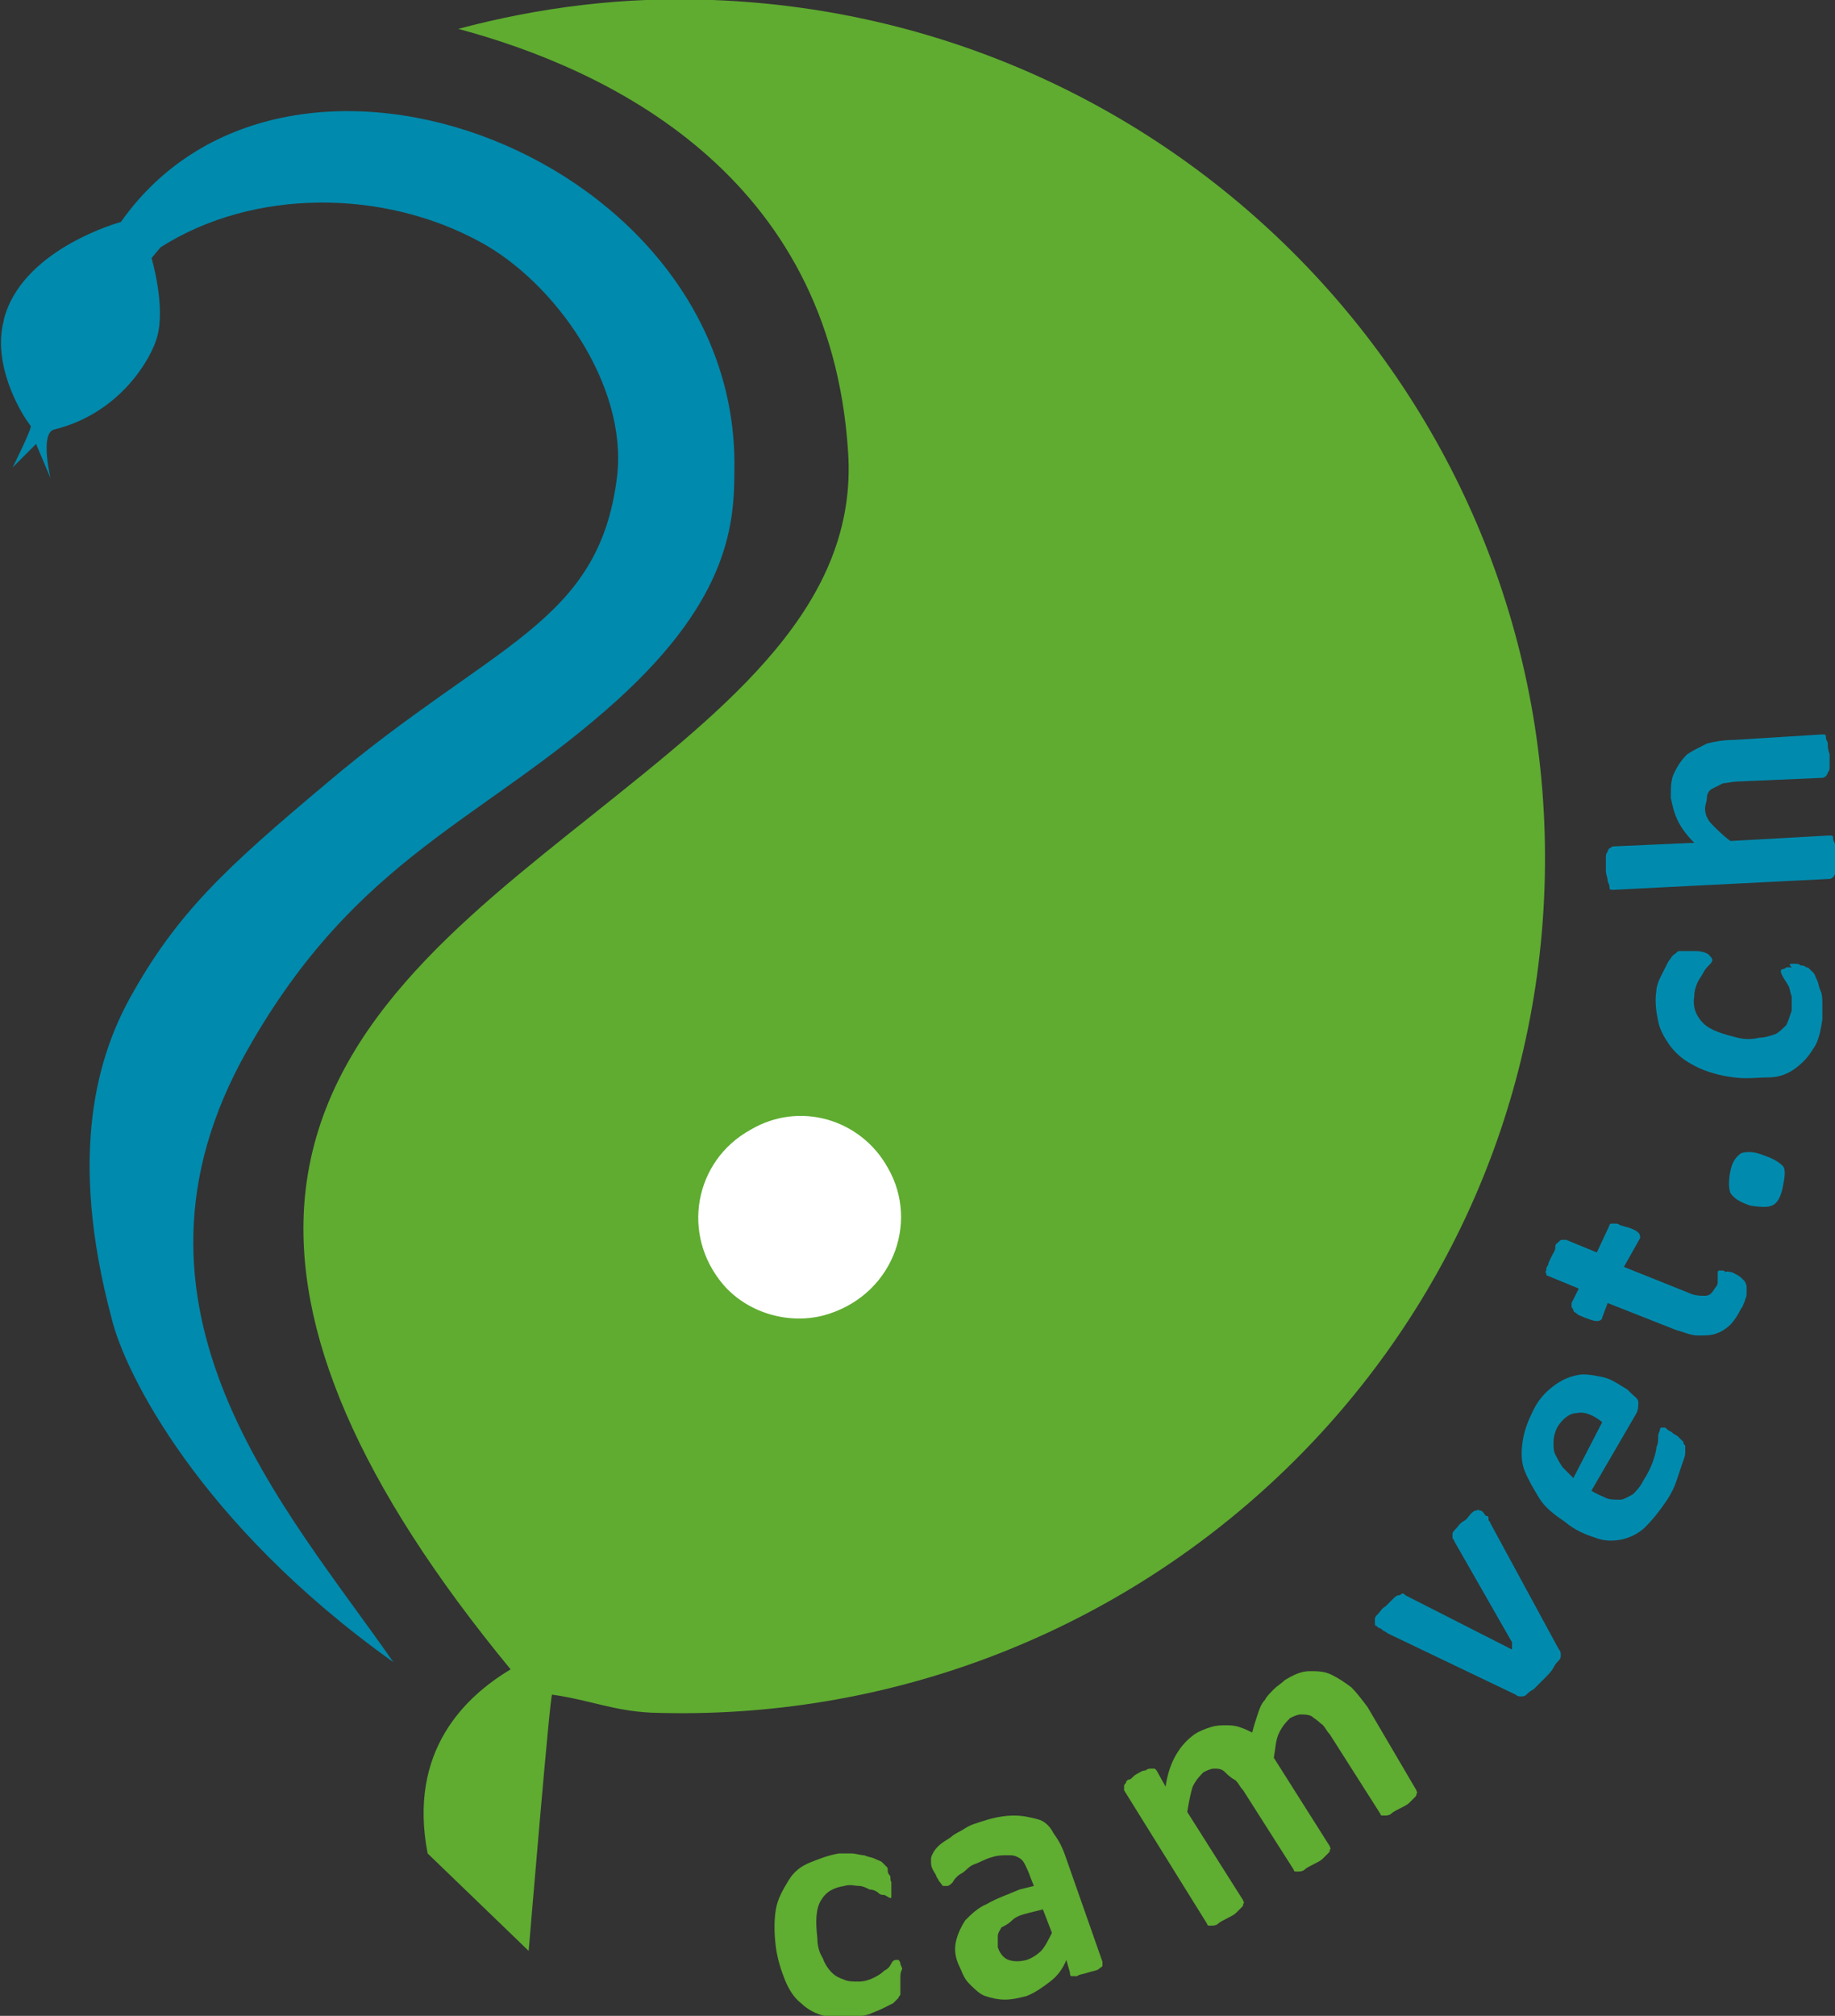 <?xml version="1.0" encoding="utf-8"?>
<!-- Generator: Adobe Illustrator 24.3.0, SVG Export Plug-In . SVG Version: 6.00 Build 0)  -->
<svg version="1.1" id="Ebene_1" xmlns="http://www.w3.org/2000/svg" xmlns:xlink="http://www.w3.org/1999/xlink" x="0px" y="0px"
	 viewBox="0 0 101.7 111.7" style="enable-background:new 0 0 101.7 111.7;" xml:space="preserve">
<rect x="0" y="0" width="101.7" height="111.7" fill="#333333" stroke="none"/>
<style type="text/css">
	.st0{display:none;}
	.st1{display:inline;fill:#49B200;}
	.st2{display:inline;fill:#135EAB;}
	.st3{display:inline;fill:#00A99D;}
	.st4{enable-background:new    ;}
	.st5{fill-rule:evenodd;clip-rule:evenodd;fill:#5FAC30;}
	.st6{fill-rule:evenodd;clip-rule:evenodd;fill:#FFFFFF;}
	.st7{fill-rule:evenodd;clip-rule:evenodd;fill:#008AAD;}
	.st8{fill-rule:evenodd;clip-rule:evenodd;fill:#5FAD31;}
	.st9{fill-rule:evenodd;clip-rule:evenodd;fill:#008BAE;}
</style>
<g id="vorlage" class="st0">
	<rect x="-91.6" y="1097.8" class="st1" width="1540.4" height="898.7"/>
	<rect x="1448.7" y="1097.8" class="st2" width="1540.4" height="898.7"/>
	<rect x="2989.1" y="1097.8" class="st3" width="1540.4" height="898.7"/>
</g>
<g>
	<g>
		<g>
			<g class="st4">
				<g>
					<g>
						<g>
							<path id="SVGID_1_" class="st5" d="M39.5,0c-4.9-0.2-9.6,0.4-14.1,1.6C33.6,3.8,46,9.6,47,25c0.6,8.5-6.6,14.1-14.1,20.1
								c-7.4,5.9-15.1,11.9-16,21.2c-0.7,7.4,3,16,11.4,26.2c-2.5,1.5-5.7,4.5-4.6,10.2l5.6,5.4c0,0,1.2-14.4,1.3-14.2
								c2.1,0.3,3.4,0.9,5.5,1c26.4,0.9,48.6-19.5,49.5-45.7S65.9,1,39.5,0"/>
						</g>
					</g>
				</g>
			</g>
		</g>
	</g>
	<g>
		<g>
			<path id="SVGID_3_" class="st6" d="M49.2,64.7c1.8,3.1,0.2,7.2-3.6,8.2c-2,0.5-4.2-0.2-5.5-1.7c-2.4-2.8-1.6-6.9,1.5-8.6
				C44.3,61,47.7,62,49.2,64.7"/>
		</g>
	</g>
	<g>
		<g>
			<g class="st4">
				<g>
					<g>
						<g>
							<path id="SVGID_5_" class="st7" d="M0.3,17.4c0,0-0.1,0.3-0.1,0.4c-0.6,2.3,0.8,4.9,1.5,5.8c0.1,0.1-1,2.3-1,2.3l1.3-1.3
								l0.8,1.9c0,0-0.6-2.5,0.2-2.7c3.7-0.9,5.4-4,5.7-5.1c0.5-1.7-0.3-4.4-0.3-4.4l0.5-0.6c5.2-3.3,12.4-3.2,17.7-0.3
								c4.1,2.2,8.2,7.9,7.6,13c-1,8.2-6.9,9.2-16.1,17c-5.6,4.7-8.3,7.2-10.9,11.9c-1.7,3.1-3.5,8.5-1,17.8
								C6.9,76,11,84.4,21.8,92.1c-5.9-8.5-16.2-19.6-8.1-33.9c6.1-10.8,13.1-12.7,20.5-19.4c6.3-5.7,6.5-9.9,6.5-12.8
								C41,8.8,16-0.9,6.7,12.3C6.7,12.3,1.5,13.7,0.3,17.4"/>
						</g>
					</g>
				</g>
			</g>
		</g>
	</g>
	<g>
		<g>
			<path id="SVGID_7_" class="st8" d="M49.9,109.6c0,0.2,0,0.3,0,0.4c0,0.1,0,0.2,0,0.3c0,0.1,0,0.1,0,0.2c0,0.1-0.1,0.1-0.1,0.2
				c-0.1,0.1-0.2,0.2-0.3,0.3c-0.2,0.1-0.4,0.2-0.6,0.3c-0.2,0.1-0.5,0.2-0.7,0.3c-0.3,0.1-0.5,0.1-0.8,0.2c-0.6,0.1-1.2,0-1.7-0.1
				s-1-0.4-1.3-0.7c-0.4-0.3-0.7-0.8-0.9-1.3c-0.2-0.5-0.4-1.1-0.5-1.8c-0.1-0.8-0.1-1.5,0-2.1s0.4-1.1,0.7-1.6s0.7-0.8,1.2-1
				s1-0.4,1.6-0.5c0.2,0,0.5,0,0.7,0c0.2,0,0.5,0.1,0.7,0.1c0.2,0.1,0.4,0.1,0.6,0.2c0.2,0.1,0.3,0.1,0.4,0.2
				c0.1,0.1,0.1,0.1,0.2,0.2s0.1,0.1,0.1,0.2c0,0.1,0,0.2,0.1,0.3s0,0.2,0.1,0.4c0,0.3,0,0.6,0,0.8S49.1,105,49,105
				c-0.1,0-0.2,0-0.3-0.1c-0.1-0.1-0.3-0.2-0.5-0.2c-0.2-0.1-0.4-0.2-0.6-0.2s-0.5-0.1-0.8,0c-0.6,0.1-1,0.3-1.3,0.8
				c-0.3,0.5-0.3,1.2-0.2,2.1c0,0.4,0.1,0.8,0.3,1.1c0.1,0.3,0.3,0.6,0.5,0.8c0.2,0.2,0.4,0.3,0.7,0.4c0.2,0.1,0.5,0.1,0.8,0.1
				c0.3,0,0.6-0.1,0.8-0.2s0.4-0.2,0.6-0.4c0.2-0.1,0.3-0.2,0.4-0.4s0.2-0.2,0.3-0.2c0.1,0,0.1,0,0.1,0s0.1,0.1,0.1,0.2
				s0.1,0.2,0.1,0.3C49.9,109.3,49.9,109.4,49.9,109.6"/>
		</g>
	</g>
	<g>
		<g>
			<path id="SVGID_9_" class="st8" d="M61.1,108.7c0,0.1,0,0.2,0,0.2c0,0.1-0.1,0.1-0.2,0.2c-0.1,0.1-0.3,0.1-0.6,0.2
				c-0.3,0.1-0.5,0.1-0.6,0.2c-0.1,0-0.2,0-0.3,0c-0.1,0-0.1-0.1-0.1-0.2l-0.2-0.7c-0.2,0.5-0.5,0.9-0.9,1.2
				c-0.4,0.3-0.8,0.6-1.3,0.8c-0.4,0.1-0.8,0.2-1.2,0.2c-0.4,0-0.8-0.1-1.1-0.2s-0.6-0.4-0.9-0.7s-0.4-0.7-0.6-1.1
				c-0.2-0.5-0.2-0.9-0.1-1.3c0.1-0.4,0.3-0.8,0.5-1.1c0.3-0.3,0.7-0.7,1.2-0.9c0.5-0.3,1.1-0.5,1.8-0.8l0.8-0.2l-0.2-0.5
				c-0.1-0.3-0.2-0.5-0.3-0.7c-0.1-0.2-0.2-0.3-0.4-0.4c-0.2-0.1-0.3-0.1-0.6-0.1c-0.2,0-0.5,0-0.8,0.1c-0.4,0.1-0.7,0.3-1,0.4
				s-0.5,0.4-0.7,0.5s-0.4,0.3-0.5,0.5c-0.1,0.1-0.2,0.2-0.3,0.2c-0.1,0-0.1,0-0.2,0c-0.1,0-0.1-0.1-0.2-0.2
				c-0.1-0.1-0.1-0.2-0.2-0.3c0-0.1-0.1-0.2-0.2-0.4c-0.1-0.2-0.1-0.3-0.1-0.5s0-0.2,0.1-0.4s0.2-0.3,0.3-0.4
				c0.2-0.2,0.4-0.3,0.7-0.5c0.2-0.2,0.5-0.3,0.8-0.5c0.3-0.2,0.7-0.3,1-0.4c0.6-0.2,1.2-0.3,1.7-0.3c0.5,0,0.9,0.1,1.3,0.2
				s0.7,0.4,0.9,0.8c0.3,0.4,0.5,0.8,0.7,1.4L61.1,108.7z M57.8,105.8L57,106c-0.4,0.1-0.7,0.2-0.9,0.4s-0.4,0.3-0.6,0.4
				c-0.1,0.2-0.2,0.3-0.2,0.5c0,0.2,0,0.4,0,0.6c0.1,0.3,0.3,0.6,0.6,0.7c0.3,0.1,0.6,0.1,1,0c0.3-0.1,0.6-0.3,0.8-0.5
				c0.2-0.2,0.4-0.6,0.6-1L57.8,105.8z"/>
		</g>
	</g>
	<g>
		<g>
			<path id="SVGID_11_" class="st8" d="M78.5,99.2c0,0.1,0.1,0.1,0,0.2c0,0.1,0,0.1-0.1,0.2s-0.2,0.2-0.3,0.3
				c-0.1,0.1-0.3,0.2-0.5,0.3c-0.2,0.1-0.4,0.2-0.5,0.3s-0.3,0.1-0.3,0.1c-0.1,0-0.2,0-0.2,0c-0.1,0-0.1-0.1-0.1-0.1l-2.8-4.4
				c-0.2-0.2-0.3-0.5-0.5-0.6c-0.2-0.2-0.4-0.3-0.5-0.4c-0.2-0.1-0.4-0.1-0.6-0.1s-0.4,0.1-0.6,0.2c-0.2,0.2-0.4,0.4-0.6,0.8
				s-0.2,0.8-0.3,1.4l3.1,4.9c0,0.1,0.1,0.1,0,0.2c0,0.1,0,0.1-0.1,0.2s-0.2,0.2-0.3,0.3c-0.1,0.1-0.3,0.2-0.5,0.3
				c-0.2,0.1-0.4,0.2-0.5,0.3s-0.3,0.1-0.3,0.1c-0.1,0-0.2,0-0.2,0c-0.1,0-0.1-0.1-0.1-0.1l-2.8-4.4c-0.2-0.2-0.3-0.5-0.5-0.6
				s-0.4-0.3-0.5-0.4C67.7,98,67.5,98,67.3,98c-0.2,0-0.4,0.1-0.6,0.2c-0.2,0.2-0.4,0.4-0.6,0.8c-0.1,0.3-0.2,0.8-0.3,1.4l3.1,4.9
				c0,0.1,0.1,0.1,0,0.2c0,0.1,0,0.1-0.1,0.2s-0.2,0.2-0.3,0.3c-0.1,0.1-0.3,0.2-0.5,0.3c-0.2,0.1-0.4,0.2-0.5,0.3
				c-0.1,0.1-0.3,0.1-0.3,0.1c-0.1,0-0.2,0-0.2,0c-0.1,0-0.1-0.1-0.1-0.1l-4.6-7.4c0-0.1,0-0.1,0-0.2s0-0.1,0.1-0.2
				c0-0.1,0.1-0.2,0.2-0.2s0.2-0.2,0.4-0.3c0.2-0.1,0.3-0.2,0.5-0.2c0.1-0.1,0.2-0.1,0.3-0.1c0.1,0,0.2,0,0.2,0c0,0,0.1,0.1,0.1,0.1
				l0.5,0.9c0.1-0.7,0.3-1.3,0.6-1.8c0.3-0.5,0.6-0.8,1-1.1c0.3-0.2,0.6-0.3,0.9-0.4c0.3-0.1,0.6-0.1,0.8-0.1c0.3,0,0.5,0,0.8,0.1
				s0.5,0.2,0.7,0.3c0.1-0.4,0.2-0.7,0.3-1c0.1-0.3,0.2-0.6,0.4-0.8c0.1-0.2,0.3-0.4,0.5-0.6s0.4-0.3,0.6-0.5
				c0.5-0.3,0.9-0.5,1.4-0.5c0.4,0,0.8,0,1.2,0.2c0.4,0.2,0.7,0.4,1.1,0.7c0.3,0.3,0.6,0.7,0.9,1.1L78.5,99.2z"/>
		</g>
	</g>
	<g>
		<g>
			<path id="SVGID_13_" class="st9" d="M82.2,83.8C82.2,83.8,82.2,83.8,82.2,83.8c0.1,0.1,0.1,0.2,0.2,0.2s0.1,0.1,0.1,0.2
				c0,0.1,0.1,0.1,0.1,0.2l3.8,7c0.1,0.1,0.1,0.2,0.1,0.3c0,0.1,0,0.2-0.1,0.3c-0.1,0.1-0.2,0.2-0.3,0.4s-0.3,0.4-0.5,0.6
				c-0.2,0.2-0.4,0.4-0.6,0.6c-0.2,0.1-0.3,0.2-0.4,0.3c-0.1,0.1-0.2,0.1-0.3,0.1c-0.1,0-0.2,0-0.3-0.1l-7.1-3.4
				c-0.1-0.1-0.2-0.1-0.3-0.2c-0.1-0.1-0.2-0.1-0.2-0.1c0,0-0.1-0.1-0.1-0.1c-0.1,0-0.1-0.1-0.1-0.2c0-0.1,0-0.1,0-0.2
				s0.1-0.2,0.2-0.3c0.1-0.1,0.2-0.3,0.4-0.4c0.2-0.2,0.3-0.3,0.4-0.4c0.1-0.1,0.2-0.2,0.3-0.2c0.1,0,0.2-0.1,0.2-0.1
				c0.1,0,0.1,0,0.2,0.1l5.7,2.9l0.2,0.1L83.8,91l-3.2-5.6c0-0.1-0.1-0.1-0.1-0.2s0-0.1,0-0.2s0.1-0.2,0.2-0.3
				c0.1-0.1,0.2-0.3,0.4-0.4s0.3-0.3,0.4-0.4s0.2-0.2,0.3-0.2c0.1,0,0.1-0.1,0.2,0C82.1,83.7,82.1,83.7,82.2,83.8"/>
		</g>
	</g>
	<g>
		<g>
			<path id="SVGID_15_" class="st9" d="M90.4,77.2c0.2,0.2,0.4,0.3,0.4,0.5s0,0.4-0.1,0.6l-2.5,4.3c0.3,0.2,0.6,0.3,0.8,0.4
				s0.5,0.1,0.8,0.1c0.2,0,0.5-0.2,0.7-0.3c0.2-0.2,0.4-0.4,0.6-0.8c0.2-0.3,0.4-0.7,0.5-1c0.1-0.3,0.2-0.6,0.2-0.8
				c0.1-0.2,0.1-0.4,0.1-0.6c0-0.2,0.1-0.3,0.1-0.4c0-0.1,0.1-0.1,0.1-0.1c0,0,0.1,0,0.1,0c0.1,0,0.1,0,0.2,0.1
				c0.1,0.1,0.2,0.1,0.3,0.2c0.1,0.1,0.2,0.1,0.3,0.2s0.1,0.1,0.2,0.2s0.1,0.1,0.1,0.1c0,0.1,0,0.1,0.1,0.2c0,0.1,0,0.2,0,0.4
				c0,0.2-0.1,0.4-0.2,0.7c-0.1,0.3-0.2,0.6-0.3,0.9c-0.1,0.3-0.3,0.7-0.5,1c-0.4,0.6-0.8,1.1-1.2,1.5s-0.9,0.6-1.3,0.7
				c-0.5,0.1-1,0.1-1.5-0.1c-0.6-0.2-1.1-0.4-1.7-0.9c-0.6-0.4-1.1-0.8-1.4-1.3s-0.6-1-0.8-1.5s-0.2-1.1-0.1-1.7
				c0.1-0.6,0.3-1.1,0.6-1.7c0.3-0.6,0.7-1,1.1-1.3s0.8-0.5,1.3-0.6c0.4-0.1,0.9,0,1.4,0.1c0.5,0.1,0.9,0.4,1.4,0.7L90.4,77.2z
				 M88.8,78.8c-0.5-0.4-1-0.6-1.4-0.5c-0.4,0-0.8,0.3-1.1,0.8c-0.1,0.2-0.2,0.5-0.2,0.8s0,0.5,0.1,0.7c0.1,0.2,0.2,0.4,0.4,0.7
				c0.2,0.2,0.4,0.4,0.6,0.6L88.8,78.8z"/>
		</g>
	</g>
	<g>
		<g>
			<path id="SVGID_17_" class="st9" d="M96,70.5c0.2,0.1,0.4,0.2,0.5,0.3s0.2,0.2,0.2,0.2s0.1,0.2,0.1,0.3s0,0.2,0,0.4
				s-0.1,0.3-0.1,0.4c-0.1,0.2-0.1,0.3-0.2,0.4c-0.2,0.4-0.4,0.7-0.6,0.9c-0.2,0.2-0.5,0.4-0.8,0.5s-0.6,0.1-1,0.1s-0.8-0.2-1.2-0.3
				l-3.8-1.5L88.8,73c0,0.1-0.1,0.2-0.3,0.2s-0.4-0.1-0.7-0.2c-0.2-0.1-0.3-0.1-0.4-0.2s-0.2-0.1-0.2-0.2s-0.1-0.1-0.1-0.2
				c0-0.1,0-0.1,0-0.2l0.4-0.8l-1.7-0.7c-0.1,0-0.1-0.1-0.1-0.1c0-0.1-0.1-0.1,0-0.2c0-0.1,0-0.2,0.1-0.3c0-0.1,0.1-0.3,0.2-0.5
				c0.1-0.2,0.2-0.3,0.2-0.5s0.1-0.2,0.2-0.3s0.1-0.1,0.2-0.1s0.1,0,0.2,0l1.7,0.7l0.7-1.5c0-0.1,0.1-0.1,0.1-0.1c0.1,0,0.1,0,0.2,0
				c0.1,0,0.2,0,0.3,0.1c0.1,0,0.3,0.1,0.4,0.1c0.3,0.1,0.5,0.2,0.6,0.3s0.1,0.2,0.1,0.3L90,70.2l3.5,1.4c0.4,0.2,0.7,0.2,1,0.2
				s0.4-0.2,0.6-0.5c0.1-0.1,0.1-0.2,0.1-0.3c0-0.1,0-0.2,0-0.2c0-0.1,0-0.1,0-0.2c0-0.1,0-0.1,0-0.1c0,0,0-0.1,0.1-0.1
				c0,0,0.1,0,0.1,0c0.1,0,0.2,0,0.2,0.1C95.7,70.4,95.9,70.5,96,70.5"/>
		</g>
	</g>
	<g>
		<g>
			<path id="SVGID_19_" class="st9" d="M97.7,64c0.6,0.2,0.9,0.4,1.1,0.6s0.1,0.7,0,1.2s-0.3,0.9-0.6,1c-0.2,0.1-0.6,0.1-1.2,0
				c-0.6-0.2-0.9-0.4-1.1-0.7c-0.1-0.3-0.1-0.7,0-1.2c0.1-0.5,0.3-0.8,0.6-1C96.8,63.8,97.2,63.8,97.7,64"/>
		</g>
	</g>
	<g>
		<g>
			<path id="SVGID_21_" class="st9" d="M99.4,53.4c0.2,0,0.3,0,0.4,0.1c0.1,0,0.2,0,0.3,0.1c0.1,0,0.1,0,0.2,0.1
				c0,0,0.1,0.1,0.2,0.2c0.1,0.1,0.1,0.2,0.2,0.4s0.1,0.4,0.2,0.6c0.1,0.2,0.1,0.5,0.1,0.8c0,0.3,0,0.5,0,0.8
				c-0.1,0.6-0.2,1.2-0.5,1.6c-0.3,0.5-0.6,0.8-1,1.1c-0.4,0.3-0.9,0.5-1.5,0.5s-1.2,0.1-1.9,0c-0.8-0.1-1.5-0.3-2.1-0.6
				c-0.6-0.3-1-0.6-1.4-1.1c-0.3-0.4-0.6-0.9-0.7-1.4s-0.2-1.1-0.1-1.7c0-0.2,0.1-0.5,0.2-0.7c0.1-0.2,0.2-0.4,0.3-0.6
				c0.1-0.2,0.2-0.4,0.3-0.5c0.1-0.2,0.2-0.2,0.3-0.3c0.1-0.1,0.1-0.1,0.2-0.1c0.1,0,0.1,0,0.2,0c0.1,0,0.2,0,0.3,0
				c0.1,0,0.2,0,0.4,0c0.3,0,0.6,0.1,0.7,0.2c0.1,0.1,0.2,0.2,0.2,0.3c0,0.1-0.1,0.2-0.2,0.3c-0.1,0.1-0.2,0.2-0.3,0.4
				s-0.2,0.3-0.3,0.5c-0.1,0.2-0.2,0.5-0.2,0.8c-0.1,0.6,0.1,1.1,0.5,1.5c0.4,0.4,1.1,0.6,1.9,0.8c0.4,0.1,0.8,0.1,1.2,0
				c0.3,0,0.6-0.1,0.9-0.2c0.2-0.1,0.4-0.3,0.6-0.5c0.1-0.2,0.2-0.5,0.3-0.8c0-0.3,0-0.6,0-0.8c-0.1-0.2-0.1-0.5-0.2-0.6
				c-0.1-0.2-0.2-0.3-0.3-0.5s-0.1-0.2-0.1-0.3c0,0,0-0.1,0.1-0.1c0,0,0.1,0,0.2-0.1c0.1,0,0.2,0,0.3,0
				C99.1,53.4,99.2,53.4,99.4,53.4"/>
		</g>
	</g>
	<g>
		<g>
			<g class="st4">
				<g>
					<g>
						<g>
							<path id="SVGID_23_" class="st9" d="M100.9,40.7c0.1,0,0.1,0,0.2,0c0.1,0,0.1,0.1,0.1,0.2c0,0.1,0.1,0.2,0.1,0.3
								c0,0.2,0,0.3,0.1,0.6c0,0.2,0,0.4,0,0.6c0,0.2,0,0.3-0.1,0.4c0,0.1-0.1,0.2-0.1,0.2c0,0-0.1,0.1-0.2,0.1l-4.6,0.2
								c-0.4,0-0.7,0.1-0.9,0.1c-0.2,0.1-0.4,0.2-0.6,0.3s-0.3,0.3-0.3,0.5s-0.1,0.4-0.1,0.6c0,0.3,0.1,0.6,0.4,0.9s0.6,0.6,1,0.9
								l5.4-0.3c0.1,0,0.1,0,0.2,0c0.1,0,0.1,0.1,0.1,0.2c0,0.1,0.1,0.2,0.1,0.3c0,0.2,0,0.3,0.1,0.6c0,0.2,0,0.4,0,0.6
								c0,0.2,0,0.3-0.1,0.4c0,0.1-0.1,0.2-0.1,0.2c0,0-0.1,0.1-0.2,0.1l-11.9,0.6c-0.1,0-0.1,0-0.2,0c-0.1,0-0.1-0.1-0.1-0.2
								c0-0.1-0.1-0.2-0.1-0.3c0-0.2-0.1-0.3-0.1-0.6c0-0.2,0-0.4,0-0.6s0-0.3,0.1-0.4c0-0.1,0.1-0.2,0.1-0.2c0.1,0,0.1-0.1,0.2-0.1
								l4.5-0.2c-0.4-0.4-0.7-0.8-0.9-1.2s-0.3-0.8-0.4-1.3c0-0.6,0-1,0.2-1.4c0.2-0.4,0.4-0.7,0.7-1c0.3-0.2,0.7-0.4,1.1-0.6
								c0.4-0.1,0.9-0.2,1.5-0.2L100.9,40.7z"/>
						</g>
					</g>
				</g>
			</g>
		</g>
	</g>
</g>
</svg>
